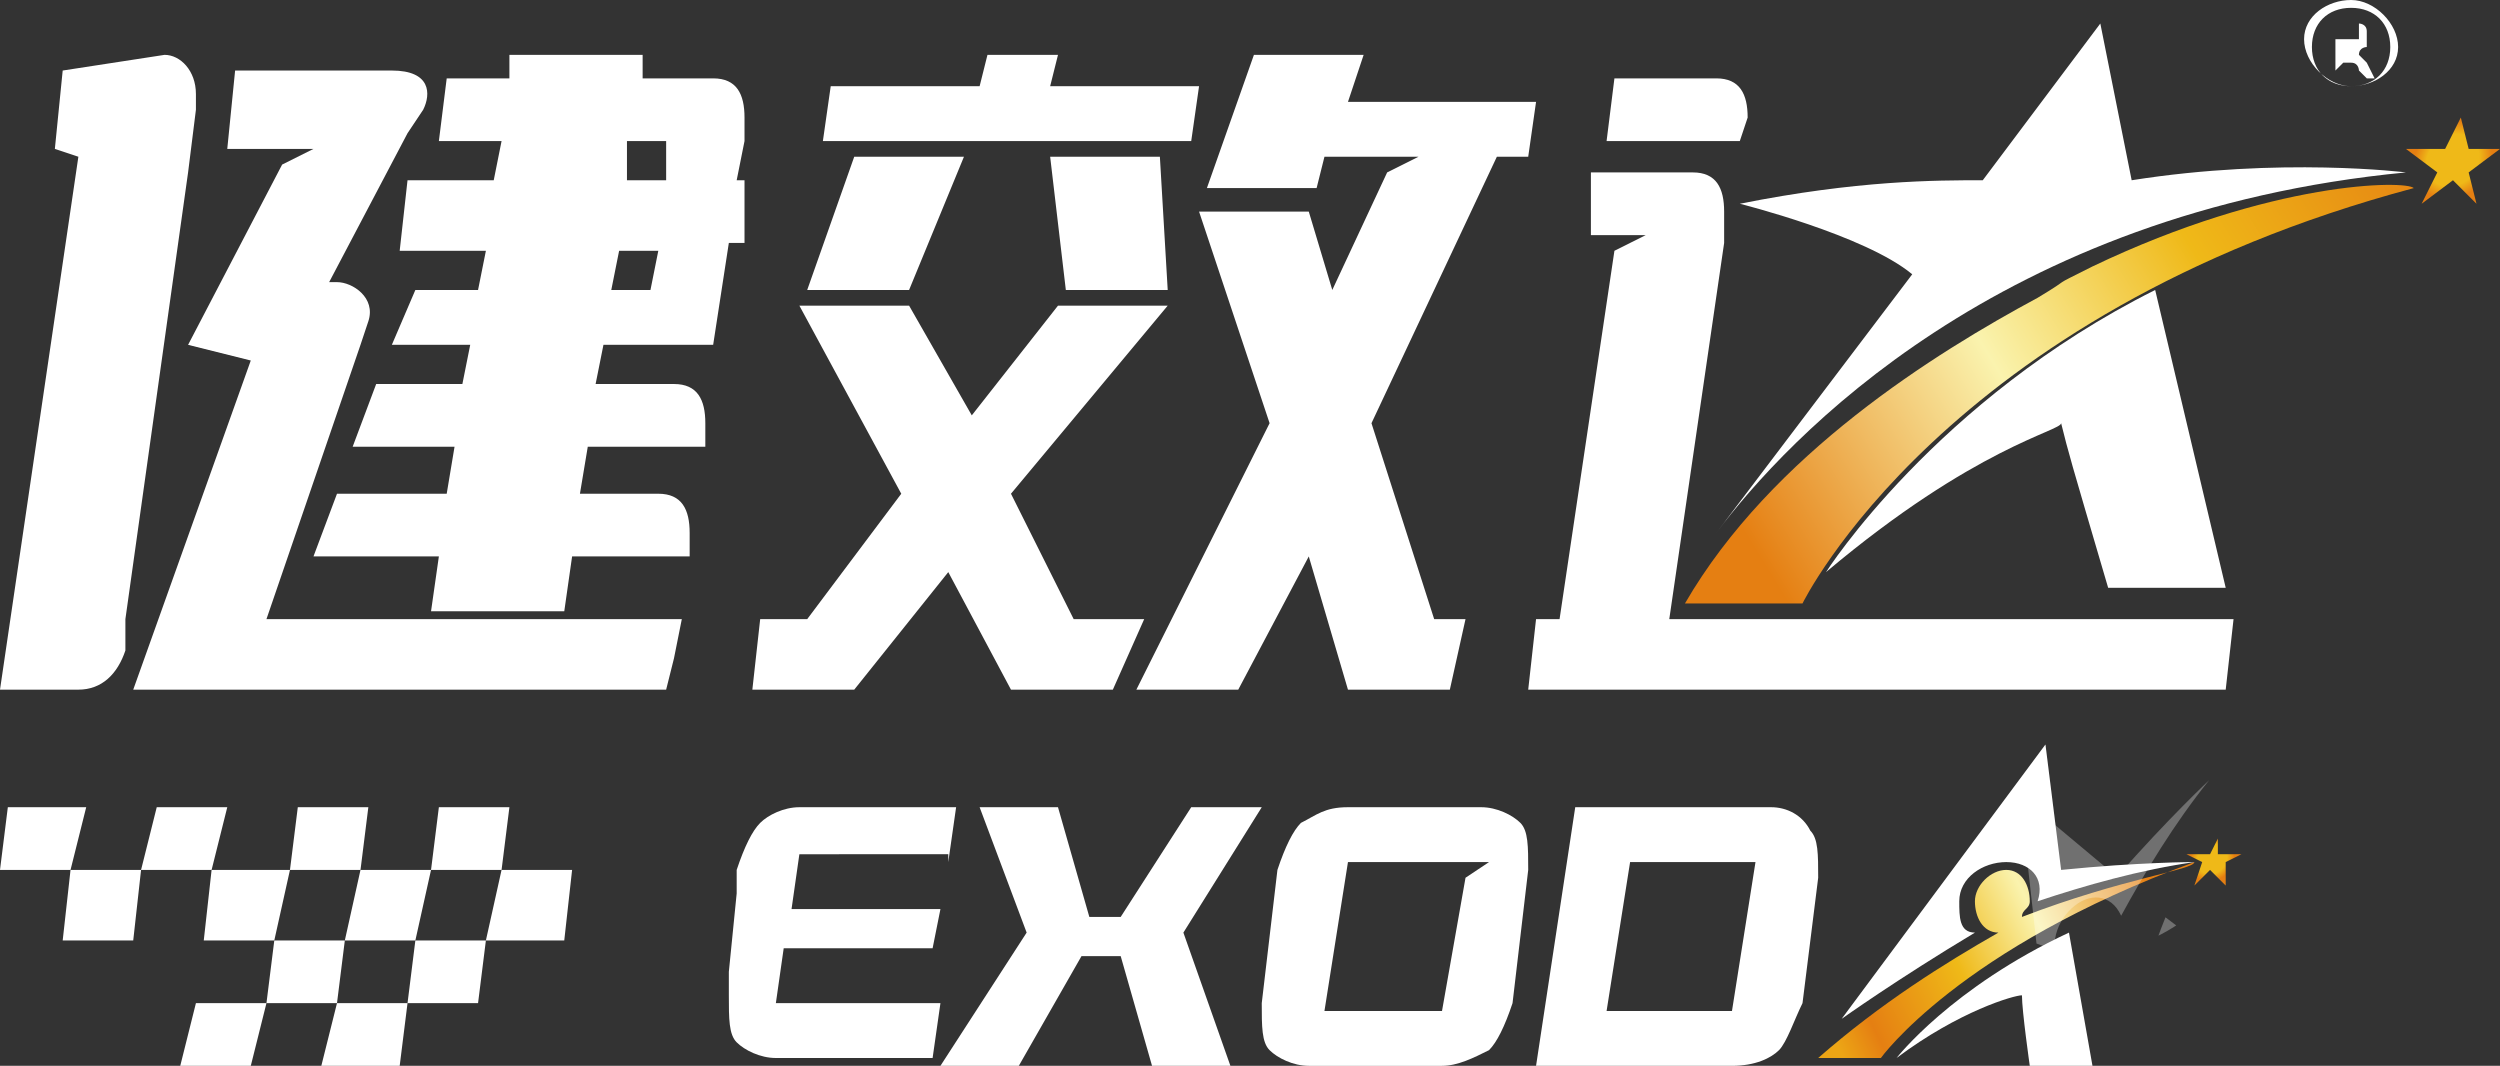 <?xml version="1.0" encoding="utf-8"?>
<!-- Generator: Adobe Illustrator 24.0.0, SVG Export Plug-In . SVG Version: 6.00 Build 0)  -->
<svg version="1.1" id="图层_1" xmlns="http://www.w3.org/2000/svg" xmlns:xlink="http://www.w3.org/1999/xlink" x="0px" y="0px"
	 viewBox="0 0 31.9 13.6" style="enable-background:new 0 0 31.9 13.6;" xml:space="preserve">
<rect x="0" y="0" width="31.9" height="13.6" fill="#333333" stroke="none"/>
<style type="text/css">
	.st0{fill:#FFFFFF;}
	.st1{fill:none;}
	.st2{fill:url(#XMLID_2_);}
	.st3{fill:url(#XMLID_3_);}
	.st4{fill:url(#XMLID_4_);}
	.st5{fill:url(#XMLID_5_);}
	.st6{opacity:0.3;}
	.st7{clip-path:url(#XMLID_6_);fill:#FFFFFF;}
	.st8{clip-path:url(#XMLID_7_);fill:#FFFFFF;}
</style>
<path id="XMLID_00000121968875343124142660000008041456125659416506_" class="st0" d="M22.2,1.8h-1.7L20.6,1h1.3
	c0.3,0,0.4,0.2,0.4,0.5L22.2,1.8z"/>
<path id="XMLID_00000121273446516134462400000003078121488856430217_" class="st1" d="M28.8,8.3"/>
<radialGradient id="XMLID_2_" cx="-182.043" cy="2.045" r="0.56" gradientTransform="matrix(1 0 -0.142 1 213.632 0)" gradientUnits="userSpaceOnUse">
	<stop  offset="0.594" style="stop-color:#EFB918"/>
	<stop  offset="0.886" style="stop-color:#E57F12"/>
</radialGradient>
<polygon id="XMLID_00000056405092197871453190000014632420682563130251_" class="st2" points="31.4,1.5 31.5,1.9 31.9,1.9 31.5,2.2 
	31.6,2.6 31.3,2.3 30.9,2.6 31.1,2.2 30.7,1.9 31.2,1.9 "/>
<linearGradient id="XMLID_3_" gradientUnits="userSpaceOnUse" x1="-190.258" y1="6.987" x2="-181.763" y2="0.56" gradientTransform="matrix(1 0 -0.142 1 213.632 0)">
	<stop  offset="0" style="stop-color:#E57F12"/>
	<stop  offset="0.337" style="stop-color:#FAF3AE"/>
	<stop  offset="0.594" style="stop-color:#EFB918"/>
	<stop  offset="0.886" style="stop-color:#E57F12"/>
	<stop  offset="1" style="stop-color:#ECA515"/>
</linearGradient>
<path id="XMLID_00000183235293087803396380000017686676020547312571_" class="st3" d="M26.7,3.4c-0.6,0.3-0.2,0.1-0.7,0.4
	c-1.3,0.7-3.4,2-4.5,3.9h1.5c0,0,1.8-3.7,7.8-5.3C30.7,2.3,29,2.3,26.7,3.4z"/>
<linearGradient id="XMLID_4_" gradientUnits="userSpaceOnUse" x1="-184.833" y1="10.882" x2="-188.412" y2="13.144" gradientTransform="matrix(1 0 -0.142 1 213.632 0)">
	<stop  offset="0" style="stop-color:#E57F12"/>
	<stop  offset="0.337" style="stop-color:#FAF3AE"/>
	<stop  offset="0.594" style="stop-color:#EFB918"/>
	<stop  offset="0.886" style="stop-color:#E57F12"/>
	<stop  offset="1" style="stop-color:#ECA515"/>
</linearGradient>
<path id="XMLID_00000127023617988404661580000015404785371101128631_" class="st4" d="M25.8,11.7c0-0.1,0.1-0.1,0.1-0.2
	c0-0.2-0.1-0.4-0.3-0.4c-0.2,0-0.4,0.2-0.4,0.4c0,0.2,0.1,0.4,0.3,0.4c-0.7,0.4-1.5,0.9-2.3,1.6H24c0,0,1-1.4,4-2.5
	C28,11.1,27.1,11.2,25.8,11.7z"/>
<path id="XMLID_00000135676746821416976690000015708433720775433146_" class="st1" d="M25.8,11.7c0-0.1,0.1-0.1,0.1-0.2
	c0-0.2-0.1-0.4-0.3-0.4c-0.2,0-0.4,0.2-0.4,0.4c0,0.2,0.1,0.4,0.3,0.4c-0.7,0.4-1.5,0.9-2.3,1.6H24c0,0,1-1.4,4-2.5
	C28,11.1,27.1,11.2,25.8,11.7z"/>
<radialGradient id="XMLID_5_" cx="-183.848" cy="10.963" r="0.32" gradientTransform="matrix(1 0 -0.142 1 213.632 0)" gradientUnits="userSpaceOnUse">
	<stop  offset="0.594" style="stop-color:#EFB918"/>
	<stop  offset="0.886" style="stop-color:#E57F12"/>
</radialGradient>
<polygon id="XMLID_00000178895718724600838030000014891974431615449767_" class="st5" points="28.3,10.7 28.3,10.9 28.6,10.9 
	28.4,11 28.4,11.3 28.2,11.1 28,11.3 28.1,11 27.9,10.9 28.2,10.9 "/>
<g id="XMLID_00000051360646705637559660000008194823370661814433_" class="st6">
	<defs>
		<path id="XMLID_00000155843420697790428770000011079208142140685229_" class="st6" d="M24.2,13.5c0,0,0.7-0.9,2.2-1.6l0.3,1.7
			h-0.8c0,0-0.1-0.7-0.1-0.9C25.7,12.7,25,12.9,24.2,13.5z"/>
	</defs>
	<clipPath id="XMLID_6_">
		<use xlink:href="#XMLID_00000155843420697790428770000011079208142140685229_"  style="overflow:visible;"/>
	</clipPath>
	
		<ellipse id="XMLID_00000047779862525571672300000011889074678001299607_" transform="matrix(0.732 -0.682 0.682 0.732 0.191 20.999)" class="st7" cx="26.8" cy="10.3" rx="2" ry="1.8"/>
</g>
<g>
	<g id="XMLID_00000178927279135595964320000017659480563579593127_">
		<path id="XMLID_00000029750129554977924300000010009964227608927132_" class="st0" d="M2.4,2.2l0.1-0.8l0-0.2
			c0-0.3-0.2-0.5-0.4-0.5L0.8,0.9l-0.1,1L1,2L0,8.8l0,0h0.3H1c0.3,0,0.5-0.2,0.6-0.5l0-0.2l0-0.2l0,0L2.4,2.2z"/>
		<path id="XMLID_00000181788032132492815110000008039254596539326593_" class="st0" d="M8.7,7.9H8.2H3.4l1.2-3.5l0.1-0.3
			c0.1-0.3-0.2-0.5-0.4-0.5H4.2l1-1.9l0.2-0.3c0.1-0.2,0.1-0.5-0.4-0.5H3l-0.1,1h0.8h0H4L3.6,2.1L2.4,4.4l0.8,0.2L1.7,8.8h1.2h0.1
			h0.2h5.3l0.1-0.4v0L8.7,7.9z"/>
	</g>
	<g id="XMLID_00000093884679632848791730000004534185957016380050_">
		<polyline id="XMLID_00000040545641631669805200000012749703132985049488_" class="st0" points="17,3.7 16.7,2.7 15.3,2.7 
			16.2,5.4 14.5,8.8 15.8,8.8 16.7,7.1 17.2,8.8 17.2,8.8 18.5,8.8 18.7,7.9 18.3,7.9 17.5,5.4 19.1,2 19.5,2 19.6,1.3 17.2,1.3 
			17.4,0.7 16,0.7 15.4,2.4 16.8,2.4 16.9,2 17.8,2 18.1,2 17.7,2.2 		"/>
		<path id="XMLID_00000085931099972700517380000012061435894831447435_" class="st0" d="M17.8,2"/>
	</g>
	<polygon id="XMLID_00000082333037458450195100000012976526757574371989_" class="st0" points="13.4,1.1 13.5,0.7 12.6,0.7 
		12.5,1.1 10.6,1.1 10.5,1.8 15.2,1.8 15.3,1.1 	"/>
	<g id="XMLID_00000152958237279650064100000011747993816631883409_">
		<polygon id="XMLID_00000089542507635127541020000004772270936123540898_" class="st0" points="14.9,3.9 13.5,3.9 12.4,5.3 
			11.6,3.9 10.2,3.9 11.5,6.3 10.3,7.9 9.7,7.9 9.6,8.8 10.9,8.8 10.9,8.8 12.1,7.3 12.9,8.8 14.2,8.8 14.2,8.8 14.6,7.9 13.7,7.9 
			12.9,6.3 		"/>
		<polygon id="XMLID_00000084501225346801825300000002292778049938085552_" class="st0" points="14.9,3.7 14.8,2 13.4,2 13.6,3.7 		
			"/>
		<polygon id="XMLID_00000177445188909381480600000004766365348183773098_" class="st0" points="12.3,2 10.9,2 10.3,3.7 11.6,3.7 		
			"/>
	</g>
	<path id="XMLID_00000016755081357111831720000006358870171838989727_" class="st0" d="M9.5,2.3H9.4l0.1-0.5l0,0l0-0.3
		c0-0.3-0.1-0.5-0.4-0.5H8.2l0-0.3H6.5l0,0.3H5.7L5.6,1.8h0.8L6.3,2.3H5.2L5.1,3.2h1.1L6.1,3.7H5.3L5,4.4h1L5.9,4.9H4.8L4.5,5.7h1.3
		L5.7,6.3H4.3L4,7.1h1.6L5.5,7.8h1.7l0.1-0.7h1.5l0-0.3c0-0.3-0.1-0.5-0.4-0.5h-1l0.1-0.6H9l0-0.3c0-0.3-0.1-0.5-0.4-0.5h-1l0.1-0.5
		h0.5h0.9l0.2-1.3h0.2L9.5,2.3z M8,1.8h0.5L8.5,2.3H8L8,1.8z M8.3,3.7H7.8l0.1-0.5h0.5L8.3,3.7z"/>
	<path id="XMLID_00000175293454872722263910000002177258527266871453_" class="st0" d="M23.3,7.3c0,0,1.4-2.2,4.2-3.6l0.9,3.8h-1.5
		c-0.5-1.7-0.5-1.7-0.6-2.1C26.3,5.5,25.2,5.7,23.3,7.3z"/>
	<g id="XMLID_00000004508771844557444800000002830949548657353874_">
		<path id="XMLID_00000175285493950689005050000001686379093283485098_" class="st0" d="M30.7,2.2c0,0-1.6-0.2-3.5,0.1l-0.4-2
			l-1.5,2c-0.6,0-1.6,0-3.1,0.3c0,0,1.6,0.4,2.2,0.9l-2.5,3.3C22.8,5.6,25.5,2.7,30.7,2.2z"/>
	</g>
	<path id="XMLID_00000041998326456926190230000012879929815479364015_" class="st0" d="M21.3,7.9L22,3.1L22,3l0,0l0-0.2l0-0.1
		c0-0.3-0.1-0.5-0.4-0.5h-0.6h-0.7h0l0,0.1L20.3,3h0h0.3H21l-0.4,0.2l-0.7,4.7h-0.3l-0.1,0.9h0.3h1.4h7.2l0.1-0.9H21.3z"/>
	<g id="XMLID_00000061449215977203692840000012760465991513115312_">
		<path id="XMLID_00000097476738860650648300000008097315870419333017_" class="st0" d="M24.2,13.5c0,0,0.7-0.9,2.2-1.6l0.3,1.7
			h-0.8c0,0-0.1-0.7-0.1-0.9C25.7,12.7,25,12.9,24.2,13.5z"/>
		<g id="XMLID_00000024689745870515066910000016964576482500184466_">
			<path id="XMLID_00000176020012673406419440000001674787505408674493_" class="st0" d="M25,11.5c0-0.3,0.3-0.5,0.6-0.5
				s0.5,0.2,0.4,0.5c0,0,0,0,0,0c0.6-0.2,1.3-0.4,2-0.5c0,0-0.7,0-1.7,0.1l-0.2-1.6L23.5,13c0,0,0.7-0.5,1.7-1.1
				C25,11.9,25,11.7,25,11.5z"/>
		</g>
	</g>
	<g id="XMLID_00000168118834858187637770000010856056721227395517_">
		<polygon id="XMLID_00000133529536099614466870000012621762283807925176_" class="st0" points="16.1,10.3 15.2,10.3 14.3,11.7 
			13.9,11.7 13.5,10.3 12.5,10.3 13.1,11.9 12,13.6 13,13.6 13.8,12.2 14.3,12.2 14.7,13.6 15.7,13.6 15.1,11.9 		"/>
		<path id="XMLID_00000081631645689092826650000004540364507742952878_" class="st0" d="M22.6,10.3h-2.5l-0.5,3.3h2.5
			c0.3,0,0.5-0.1,0.6-0.2c0.1-0.1,0.2-0.4,0.3-0.6l0.2-1.6c0-0.3,0-0.5-0.1-0.6C23,10.4,22.8,10.3,22.6,10.3z M22.1,12.9h-1.6
			l0.3-1.9h1.6L22.1,12.9z"/>
		<g id="XMLID_00000108994992455309475390000006905118124831161269_">
			<path id="XMLID_00000018949733512701505440000015193306037843263898_" class="st0" d="M19.4,10.5c-0.1-0.1-0.3-0.2-0.5-0.2h-1.7
				c-0.3,0-0.4,0.1-0.6,0.2c-0.1,0.1-0.2,0.3-0.3,0.6l-0.2,1.7c0,0.3,0,0.5,0.1,0.6c0.1,0.1,0.3,0.2,0.5,0.2h1.7
				c0.2,0,0.4-0.1,0.6-0.2c0.1-0.1,0.2-0.3,0.3-0.6l0.2-1.7C19.5,10.8,19.5,10.6,19.4,10.5z M18.4,12.9h-1.5l0.3-1.9h1.5H19
				l-0.3,0.2L18.4,12.9z"/>
		</g>
		<path id="XMLID_00000072992995709302786930000009768013714524789937_" class="st0" d="M12.1,11l0.1-0.7h-2h0h0l0,0
			c-0.2,0-0.4,0.1-0.5,0.2c-0.1,0.1-0.2,0.3-0.3,0.6l0,0.3l-0.1,1l0,0.3c0,0.3,0,0.5,0.1,0.6c0.1,0.1,0.3,0.2,0.5,0.2h0h2l0.1-0.7
			H9.9l0.1-0.7h1.9l0.1-0.5h-1.9l0.1-0.7H12.1z"/>
	</g>
	<g id="XMLID_00000108293620237198313710000013954272041869424539_" class="st6">
		<defs>
			<path id="XMLID_00000134220117925071092050000010260075661073591690_" class="st6" d="M25,11.5c0-0.3,0.3-0.5,0.6-0.5
				s0.5,0.2,0.4,0.5c0,0,0,0,0,0c0.6-0.2,1.3-0.4,2-0.5c0,0-0.7,0-1.7,0.1l-0.2-1.6L23.5,13c0,0,0.7-0.5,1.7-1.1
				C25,11.9,25,11.7,25,11.5z"/>
		</defs>
		<use xlink:href="#XMLID_00000134220117925071092050000010260075661073591690_"  style="overflow:visible;fill:#FFFFFF;"/>
		<clipPath id="XMLID_7_">
			<use xlink:href="#XMLID_00000134220117925071092050000010260075661073591690_"  style="overflow:visible;"/>
		</clipPath>
		
			<ellipse id="XMLID_00000128454262613640432870000000441543656622012303_" transform="matrix(0.732 -0.682 0.682 0.732 0.191 20.999)" class="st8" cx="26.8" cy="10.3" rx="2" ry="1.8"/>
	</g>
	<g id="XMLID_00000114059278883601773280000015073001540283730601_">
		<polygon id="XMLID_00000099632104213862716350000010165588286696868772_" class="st0" points="0.9,11.1 0,11.1 0.1,10.3 1.1,10.3 
					"/>
		<polygon id="XMLID_00000025408027254600058550000003571629669182519697_" class="st0" points="1.7,12 0.8,12 0.9,11.1 1.8,11.1 		
			"/>
		<polygon id="XMLID_00000162327370515114025760000002031237708044351421_" class="st0" points="2.7,11.1 1.8,11.1 2,10.3 2.9,10.3 
					"/>
		<polygon id="XMLID_00000054948484850518870340000011726368724866817200_" class="st0" points="3.5,12 2.6,12 2.7,11.1 3.7,11.1 		
			"/>
		<polygon id="XMLID_00000009549567960198838020000011509133384937198750_" class="st0" points="4.3,12.8 3.4,12.8 3.5,12 4.4,12 		
			"/>
		<polygon id="XMLID_00000178884996169566564120000012235914462544605841_" class="st0" points="3.2,13.6 2.3,13.6 2.5,12.8 
			3.4,12.8 		"/>
		<polygon id="XMLID_00000006700127540224216380000012067705426704339361_" class="st0" points="5.1,13.6 4.1,13.6 4.3,12.8 
			5.2,12.8 		"/>
		<polygon id="XMLID_00000125590236616914275040000013458366688745907607_" class="st0" points="6.1,12.8 5.2,12.8 5.3,12 6.2,12 		
			"/>
		<polygon id="XMLID_00000031921410981415384000000009025726337066961545_" class="st0" points="5.3,12 4.4,12 4.6,11.1 5.5,11.1 		
			"/>
		<polygon id="XMLID_00000044875102053532289960000000558095919904141197_" class="st0" points="4.6,11.1 3.7,11.1 3.8,10.3 
			4.7,10.3 		"/>
		<polygon id="XMLID_00000077310003678268062280000010991695088988759700_" class="st0" points="6.4,11.1 5.5,11.1 5.6,10.3 
			6.5,10.3 		"/>
		<polygon id="XMLID_00000106850058087223045850000007409824433122113157_" class="st0" points="7.2,12 6.2,12 6.4,11.1 7.3,11.1 		
			"/>
	</g>
	<g id="XMLID_00000182500519369453895500000008636025725381092236_">
		<g id="XMLID_00000174587794654535228190000012143048470138319009_">
			<path id="XMLID_00000158740951689449354190000001254103626852569990_" class="st0" d="M30,1.1c-0.3,0-0.6-0.3-0.6-0.6
				S29.7,0,30,0s0.6,0.3,0.6,0.6S30.3,1.1,30,1.1z M30,0.1c-0.3,0-0.5,0.2-0.5,0.5s0.2,0.5,0.5,0.5c0.3,0,0.5-0.2,0.5-0.5
				S30.3,0.1,30,0.1z"/>
		</g>
		<g id="XMLID_00000075138625546415257120000008276271860198874257_">
			<path id="XMLID_00000036947272516758054020000008418409444438481332_" class="st0" d="M29.8,0.9V0.3H30c0.1,0,0.1,0,0.1,0
				c0,0,0.1,0,0.1,0.1c0,0,0,0.1,0,0.1c0,0,0,0.1,0,0.1c0,0-0.1,0-0.1,0.1c0,0,0,0,0,0c0,0,0,0,0.1,0.1l0.1,0.2h-0.1l-0.1-0.1
				c0,0,0-0.1-0.1-0.1c0,0,0,0,0,0c0,0,0,0,0,0c0,0,0,0,0,0h-0.1L29.8,0.9L29.8,0.9z M29.8,0.5H30c0,0,0.1,0,0.1,0c0,0,0,0,0,0
				c0,0,0,0,0-0.1c0,0,0-0.1,0-0.1c0,0-0.1,0-0.1,0h-0.2V0.5z"/>
		</g>
	</g>
</g>
</svg>
